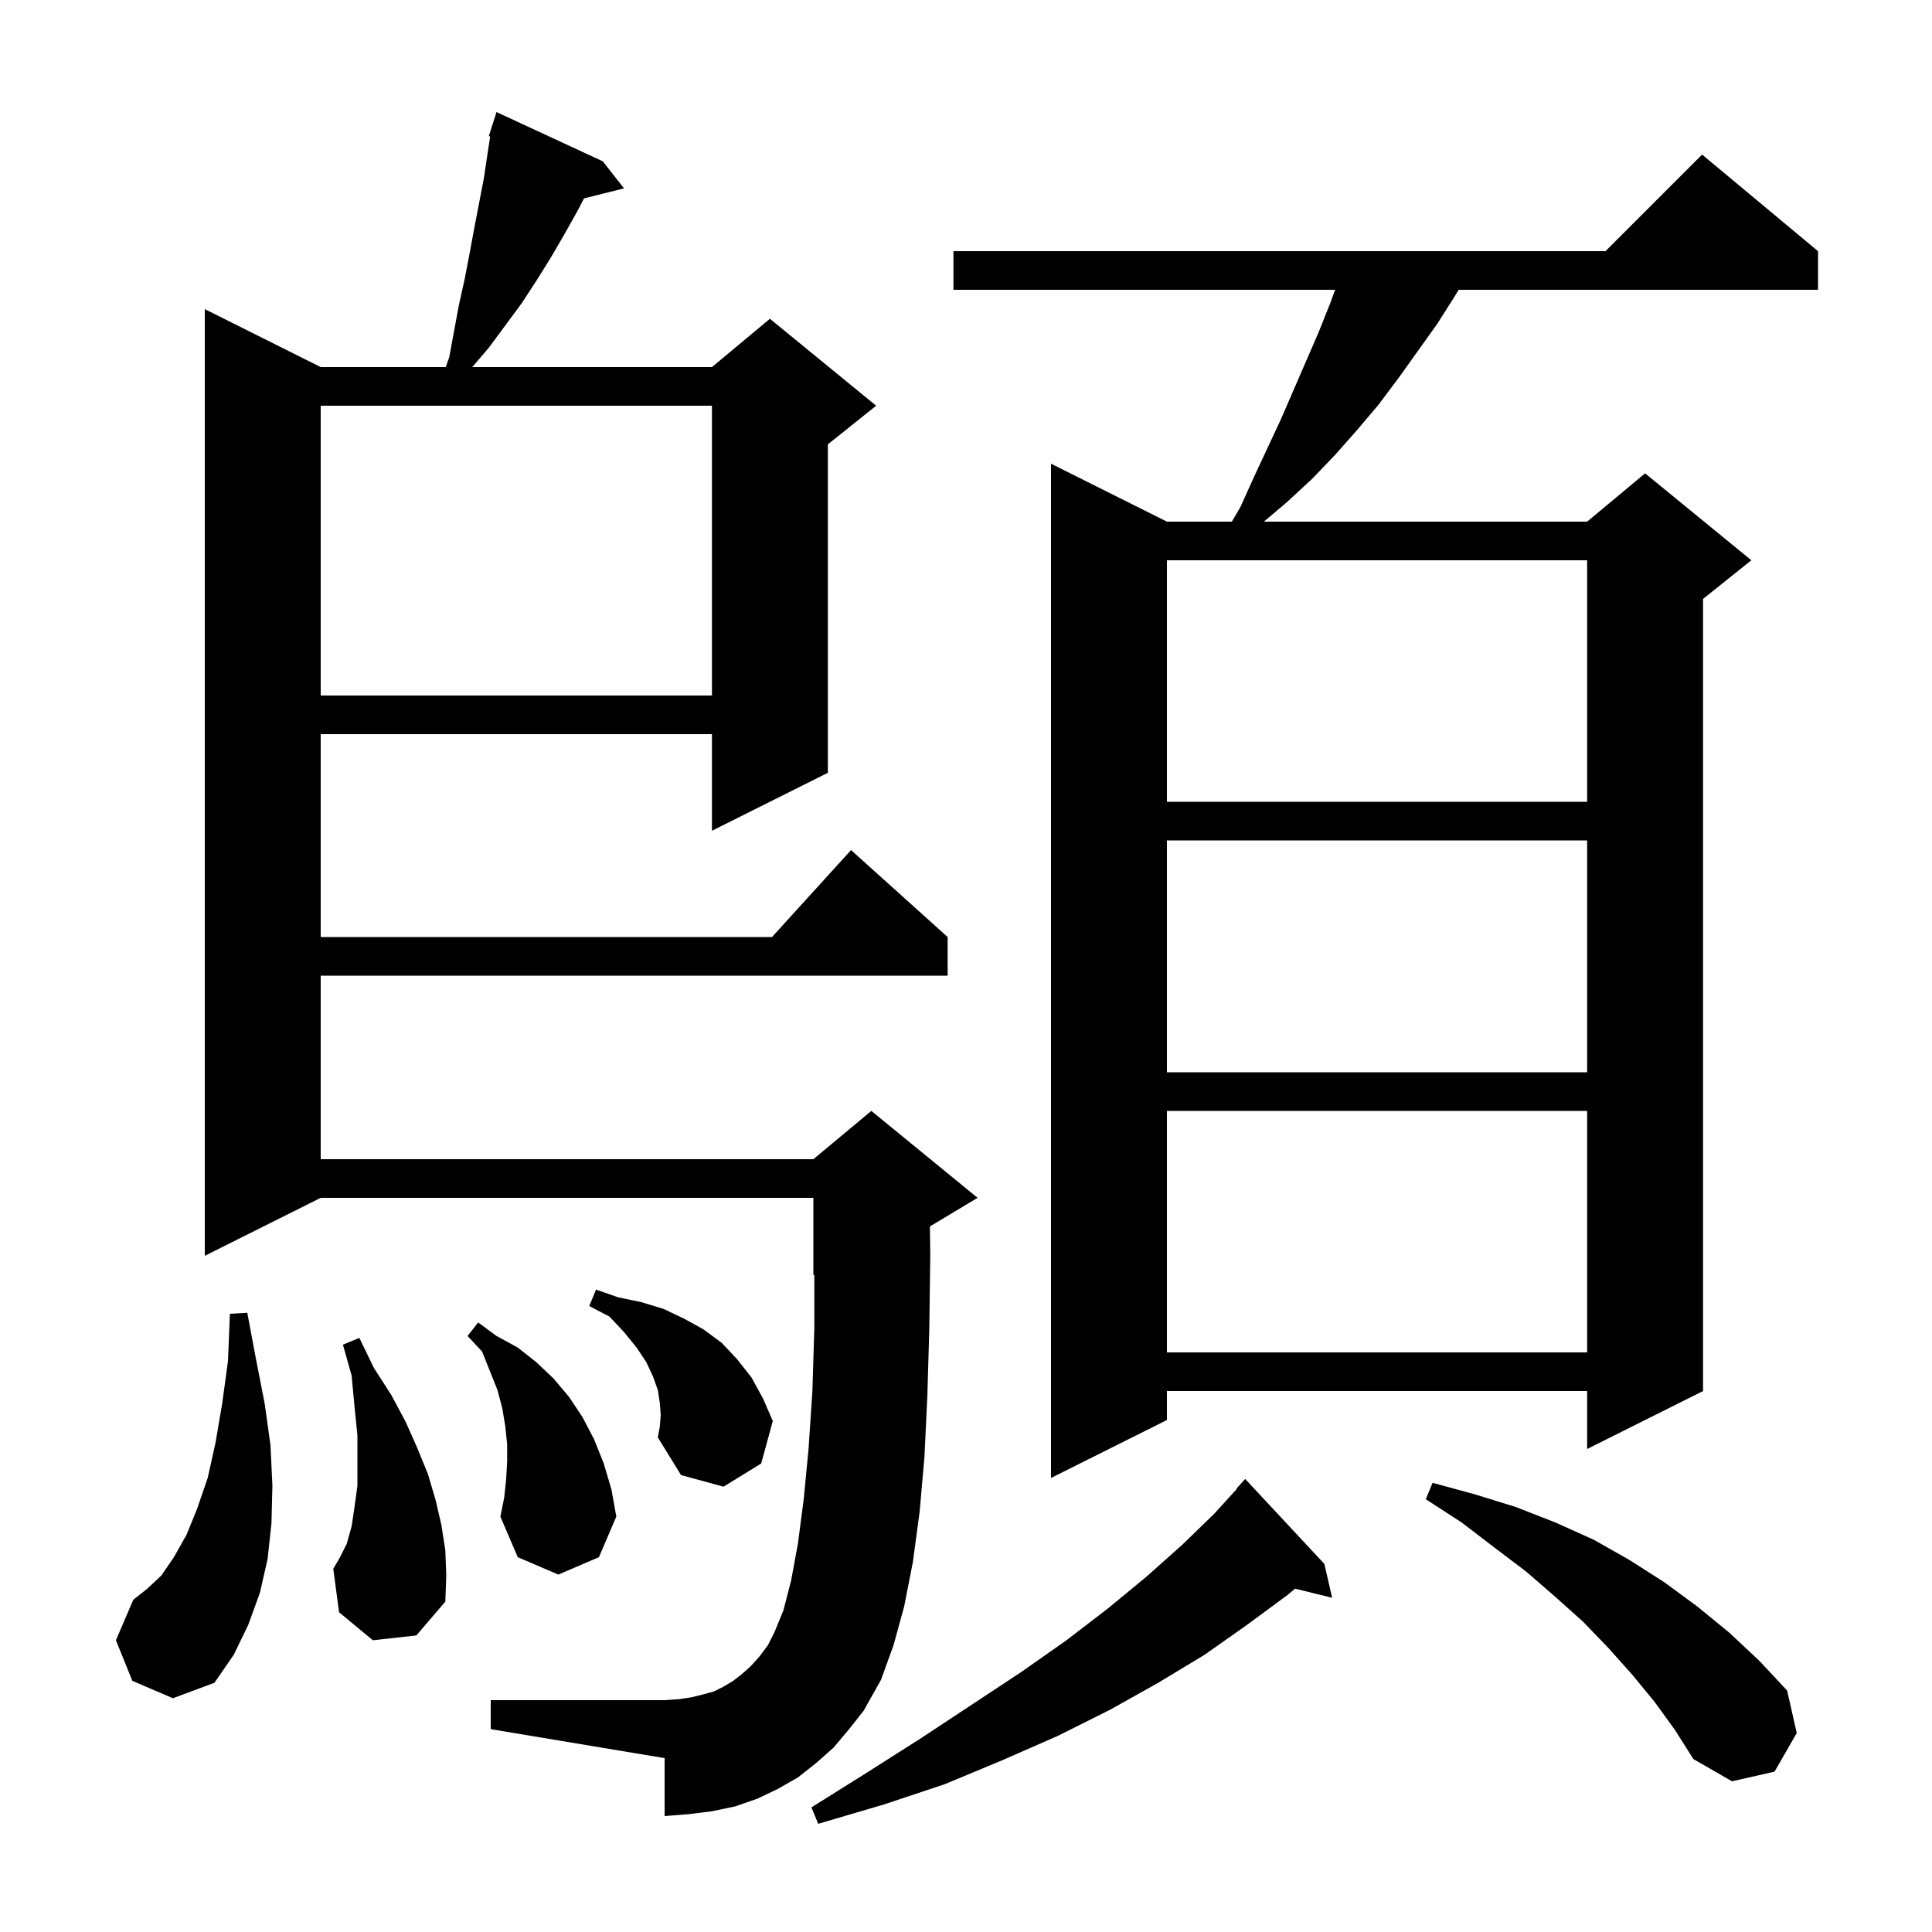 <svg xmlns="http://www.w3.org/2000/svg" xmlns:xlink="http://www.w3.org/1999/xlink" version="1.1" baseProfile="full" viewBox="0 0 200 200" width="200" height="200"><g fill="currentColor"><path d="M 137.1 161.9 L 137.9 165.4 L 134.063 164.458 L 133.3 165.1 L 129.1 168.2 L 124.7 171.3 L 119.9 174.2 L 114.9 177.0 L 109.5 179.7 L 103.8 182.2 L 97.8 184.7 L 91.5 186.8 L 84.7 188.8 L 84.0 187.1 L 89.9 183.4 L 95.4 179.9 L 100.7 176.4 L 105.7 173.1 L 110.4 169.8 L 114.7 166.5 L 118.7 163.2 L 122.4 159.9 L 125.7 156.7 L 128.036 154.131 L 128.0 154.1 L 128.9 153.1 Z M 171.3 176.2 L 169.0 173.4 L 166.5 170.6 L 163.9 167.9 L 161.0 165.3 L 158.0 162.7 L 154.7 160.2 L 151.3 157.6 L 147.6 155.2 L 148.3 153.5 L 152.7 154.7 L 156.9 156.0 L 161.0 157.6 L 165.0 159.4 L 168.7 161.5 L 172.3 163.8 L 175.7 166.3 L 179.0 169.0 L 182.1 171.9 L 185.0 175.0 L 186.0 179.4 L 183.7 183.4 L 179.3 184.4 L 175.3 182.1 L 173.4 179.1 Z M 86.3 180.9 L 84.5 182.5 L 82.6 184.0 L 80.5 185.2 L 78.4 186.2 L 76.1 187.0 L 73.7 187.5 L 71.3 187.8 L 68.8 188.0 L 68.8 182.0 L 50.8 179.0 L 50.8 176.0 L 68.8 176.0 L 70.3 175.9 L 71.6 175.7 L 72.8 175.4 L 73.9 175.1 L 74.9 174.6 L 75.9 174.0 L 76.8 173.3 L 77.7 172.5 L 78.6 171.5 L 79.5 170.3 L 80.2 168.9 L 81.1 166.7 L 81.9 163.6 L 82.6 159.8 L 83.2 155.2 L 83.7 150.0 L 84.1 144.0 L 84.3 137.4 L 84.3 131.958 L 84.2 132.0 L 84.2 124.0 L 33.2 124.0 L 21.2 130.0 L 21.2 32.0 L 33.2 38.0 L 46.14 38.0 L 46.5 37.0 L 47.5 31.6 L 48.1 28.9 L 48.6 26.3 L 49.1 23.6 L 50.1 18.4 L 50.5 15.7 L 50.741 14.131 L 50.6 14.1 L 50.881 13.22 L 50.9 13.1 L 50.918 13.106 L 51.4 11.6 L 62.4 16.7 L 64.6 19.5 L 60.457 20.536 L 59.8 21.8 L 58.4 24.3 L 57.0 26.7 L 55.5 29.1 L 54.0 31.4 L 50.6 36.0 L 48.886 38.0 L 73.7 38.0 L 79.7 33.0 L 90.7 42.0 L 85.7 46.0 L 85.7 80.0 L 73.7 86.0 L 73.7 76.0 L 33.2 76.0 L 33.2 97.0 L 79.918 97.0 L 88.1 88.0 L 98.1 97.0 L 98.1 101.0 L 33.2 101.0 L 33.2 120.0 L 84.2 120.0 L 90.2 115.0 L 101.2 124.0 L 96.263 126.962 L 96.3 130.0 L 96.2 137.6 L 96.0 144.5 L 95.7 150.8 L 95.2 156.5 L 94.5 161.7 L 93.6 166.3 L 92.5 170.3 L 91.2 173.9 L 89.4 177.1 L 87.9 179.0 Z M 13.7 174.0 L 12.0 169.8 L 13.8 165.6 L 15.2 164.5 L 16.7 163.1 L 18.0 161.2 L 19.3 158.9 L 20.4 156.2 L 21.5 153.0 L 22.3 149.4 L 23.0 145.3 L 23.6 140.9 L 23.8 136.0 L 25.6 135.9 L 26.5 140.7 L 27.4 145.3 L 28.0 149.6 L 28.2 153.8 L 28.1 157.7 L 27.7 161.4 L 26.9 164.9 L 25.7 168.2 L 24.2 171.3 L 22.2 174.2 L 17.9 175.8 Z M 38.6 169.8 L 35.1 166.9 L 34.5 162.4 L 35.2 161.2 L 35.9 159.8 L 36.4 158.0 L 36.7 156.0 L 37.0 153.8 L 37.0 148.6 L 36.7 145.6 L 36.4 142.4 L 35.5 139.2 L 37.2 138.5 L 38.7 141.6 L 40.5 144.4 L 42.0 147.2 L 43.2 149.9 L 44.3 152.6 L 45.1 155.3 L 45.7 157.9 L 46.1 160.5 L 46.2 163.1 L 46.1 165.8 L 43.1 169.3 Z M 52.4 153.1 L 52.5 151.3 L 52.5 149.5 L 52.3 147.6 L 52.0 145.8 L 51.5 143.9 L 49.9 139.9 L 48.4 138.3 L 49.5 136.9 L 51.4 138.3 L 53.6 139.5 L 55.5 141.0 L 57.3 142.7 L 58.9 144.6 L 60.3 146.7 L 61.5 149.0 L 62.5 151.5 L 63.3 154.2 L 63.8 157.0 L 62.0 161.2 L 57.8 163.0 L 53.6 161.2 L 51.8 157.0 L 52.2 155.0 Z M 68.4 146.5 L 68.3 145.2 L 68.1 143.9 L 67.6 142.5 L 66.9 141.0 L 65.9 139.5 L 64.6 137.9 L 63.1 136.3 L 61.0 135.2 L 61.7 133.5 L 64.0 134.3 L 66.4 134.8 L 68.7 135.5 L 70.8 136.5 L 72.8 137.6 L 74.7 139.0 L 76.3 140.7 L 77.8 142.6 L 79.0 144.8 L 80.0 147.1 L 78.8 151.5 L 74.9 153.9 L 70.5 152.7 L 68.1 148.8 L 68.3 147.7 Z M 188.2 26.0 L 188.2 30.0 L 151.0 30.0 L 150.7 30.5 L 148.8 33.5 L 144.8 39.1 L 142.7 41.9 L 140.5 44.5 L 138.2 47.1 L 135.8 49.6 L 133.2 52.0 L 130.836 54.0 L 164.3 54.0 L 170.3 49.0 L 181.3 58.0 L 176.3 62.0 L 176.3 144.0 L 164.3 150.0 L 164.3 144.0 L 120.8 144.0 L 120.8 147.0 L 108.8 153.0 L 108.8 48.0 L 120.8 54.0 L 127.521 54.0 L 128.4 52.5 L 129.8 49.4 L 132.6 43.4 L 136.5 34.4 L 137.7 31.4 L 138.213 30.0 L 98.7 30.0 L 98.7 26.0 L 166.2 26.0 L 176.2 16.0 Z M 120.8 115.0 L 120.8 140.0 L 164.3 140.0 L 164.3 115.0 Z M 120.8 87.0 L 120.8 111.0 L 164.3 111.0 L 164.3 87.0 Z M 120.8 58.0 L 120.8 83.0 L 164.3 83.0 L 164.3 58.0 Z M 33.2 42.0 L 33.2 72.0 L 73.7 72.0 L 73.7 42.0 Z "/></g></svg>